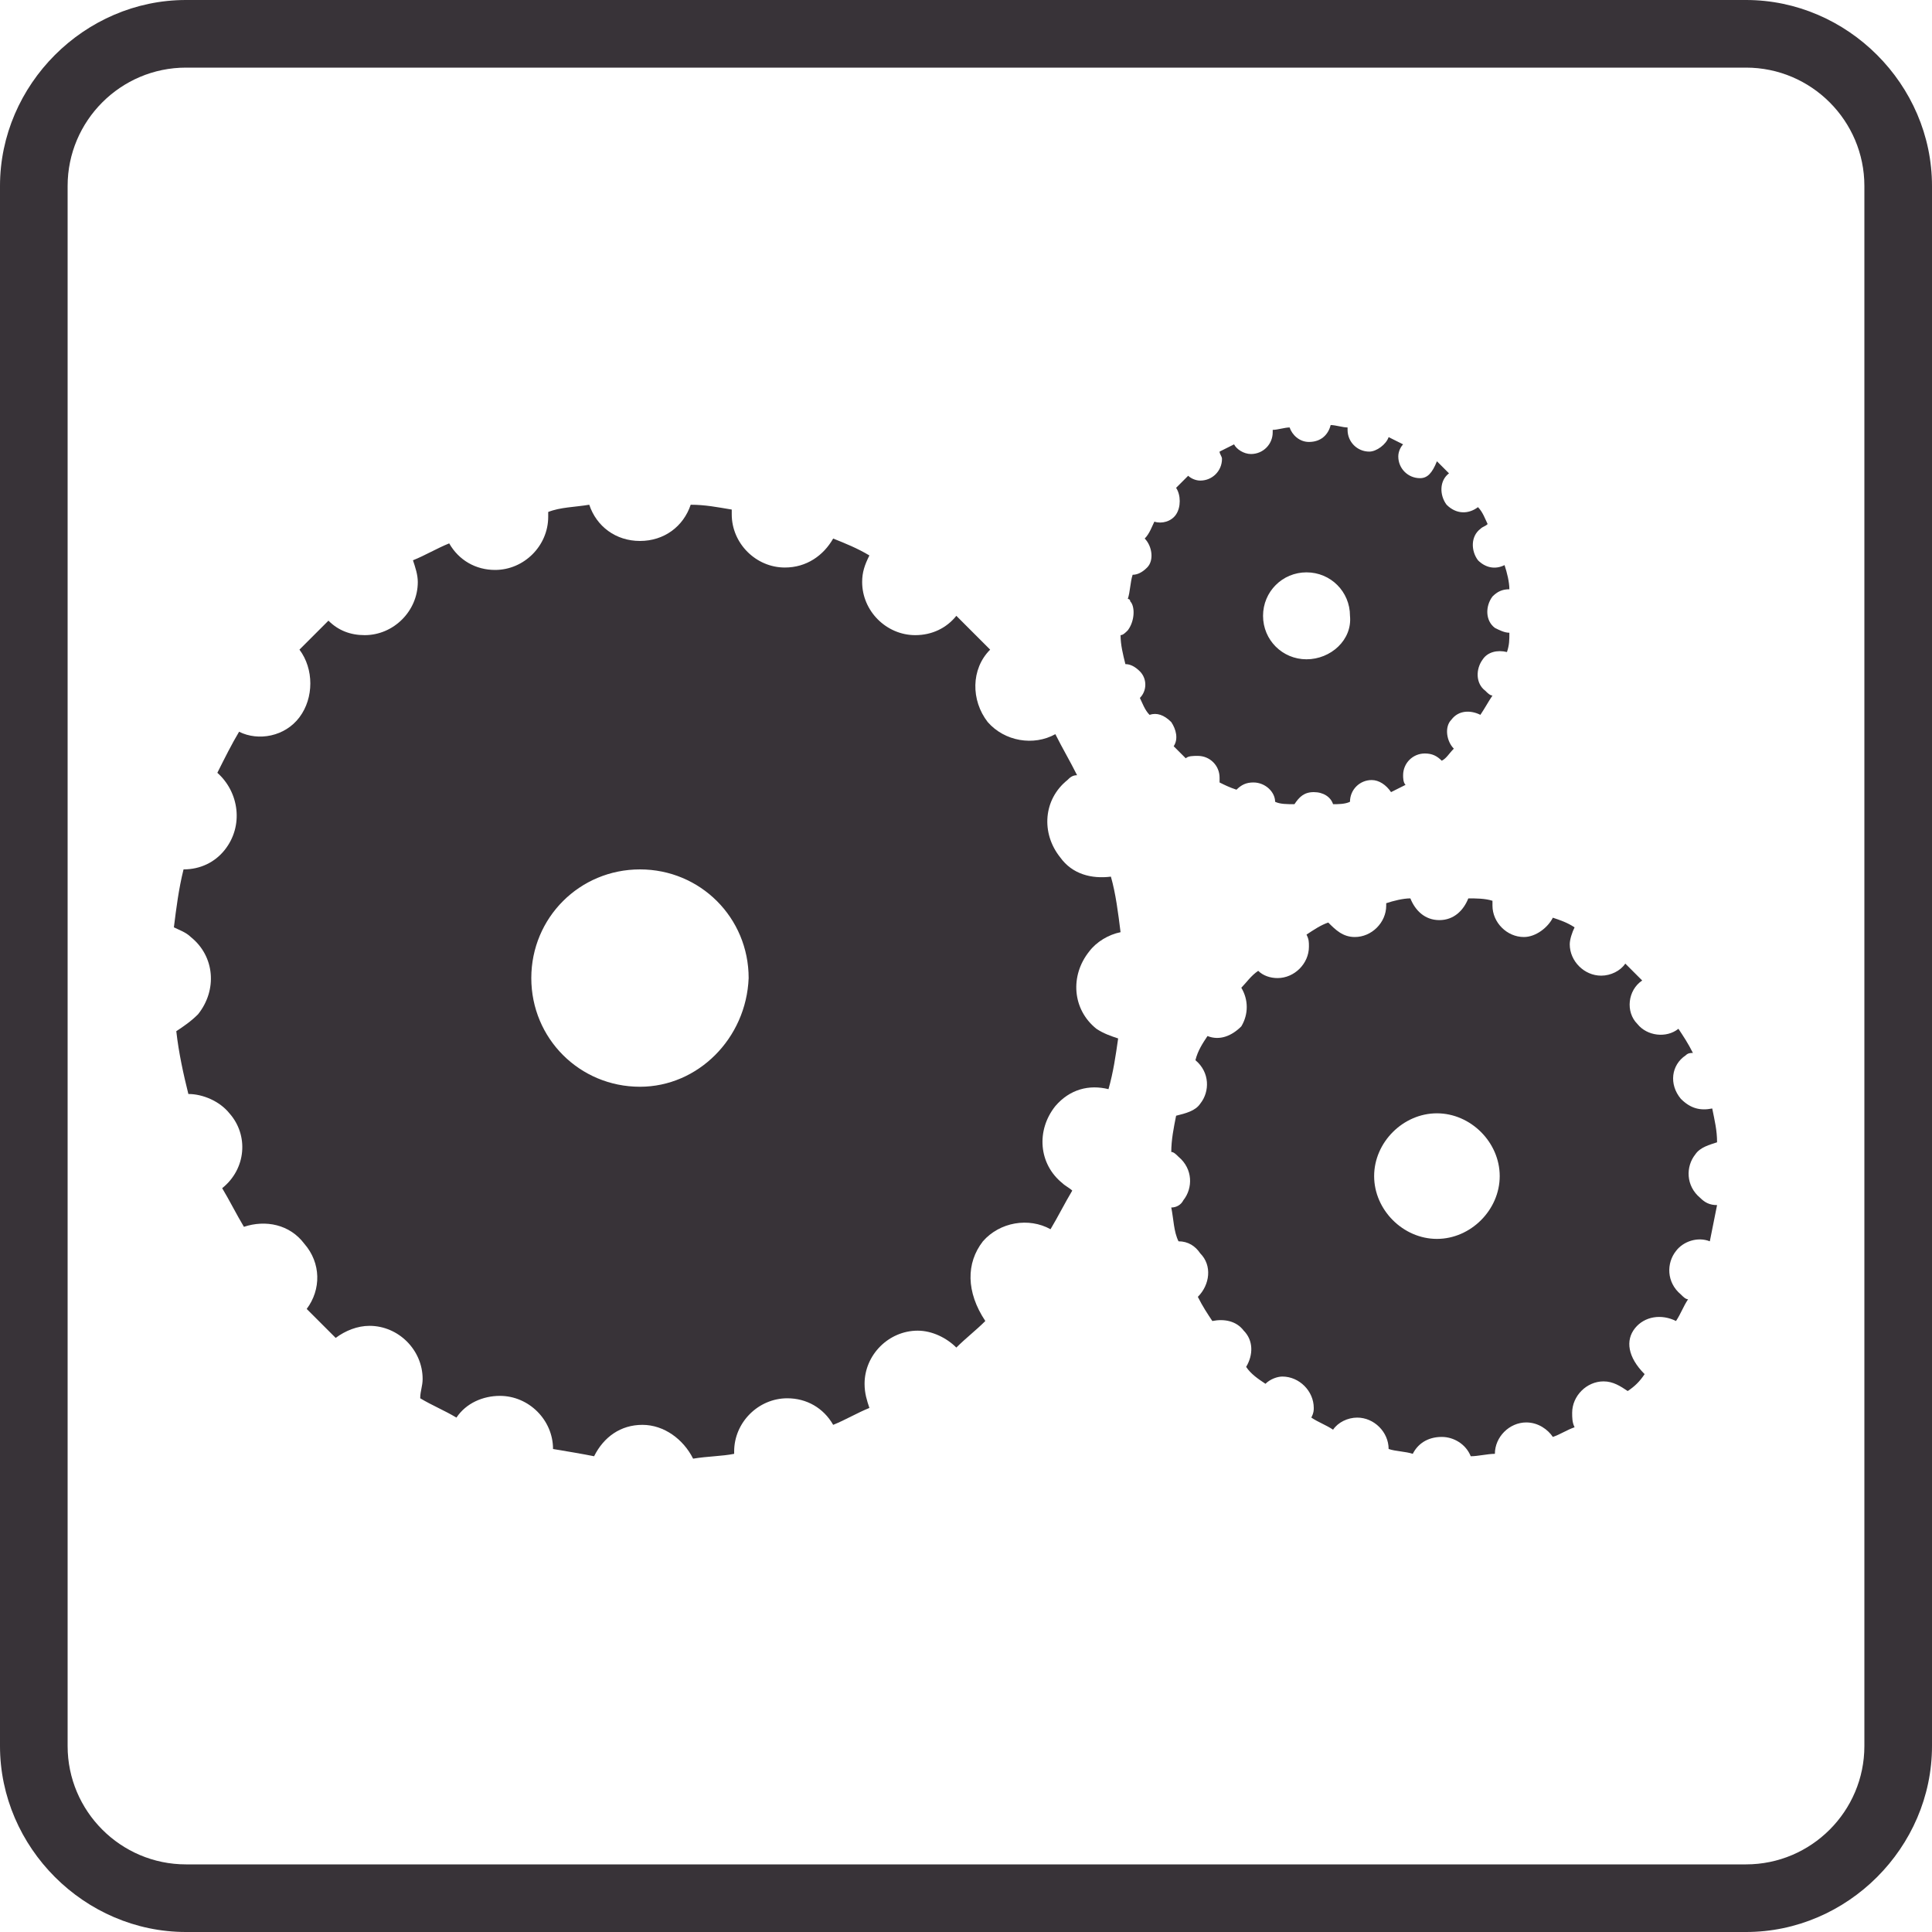 <?xml version="1.0" encoding="utf-8"?>
<!-- Generator: Adobe Illustrator 18.1.1, SVG Export Plug-In . SVG Version: 6.00 Build 0)  -->
<!DOCTYPE svg PUBLIC "-//W3C//DTD SVG 1.1//EN" "http://www.w3.org/Graphics/SVG/1.1/DTD/svg11.dtd">
<svg version="1.1" id="Ebene_1" xmlns="http://www.w3.org/2000/svg" xmlns:xlink="http://www.w3.org/1999/xlink" x="0px" y="0px"
	 width="80px" height="80px" viewBox="-80 37.9 80 80" enable-background="new -80 37.9 80 80" xml:space="preserve">
<g>
	<path fill="#383338" d="M-7.7,117.9h-64.6c-4.2,0-7.7-3.5-7.7-7.7V45.6c0-4.2,3.5-7.7,7.7-7.7h64.6c4.2,0,7.7,3.5,7.7,7.7v64.6
		C0,114.4-3.5,117.9-7.7,117.9z M-72.3,40.7c-2.7,0-4.9,2.2-4.9,4.9v64.6c0,2.7,2.2,4.9,4.9,4.9h64.6c2.7,0,4.9-2.2,4.9-4.9V45.6
		c0-2.7-2.2-4.9-4.9-4.9C-7.7,40.7-72.3,40.7-72.3,40.7z"/>
</g>
<path fill="#383338" d="M-21.2,57.7c-0.5,0-0.9-0.4-0.9-0.9c0-0.2,0.1-0.4,0.2-0.5c-0.2-0.1-0.4-0.2-0.6-0.3
	c-0.1,0.3-0.5,0.6-0.8,0.6c-0.5,0-0.9-0.4-0.9-0.9c0-0.1,0-0.1,0-0.1c-0.2,0-0.5-0.1-0.7-0.1c-0.1,0.4-0.4,0.7-0.9,0.7
	c-0.4,0-0.7-0.3-0.8-0.6c-0.2,0-0.5,0.1-0.7,0.1c0,0,0,0,0,0.1c0,0.5-0.4,0.9-0.9,0.9c-0.3,0-0.6-0.2-0.7-0.4
	c-0.2,0.1-0.4,0.2-0.6,0.3c0,0.1,0.1,0.2,0.1,0.3c0,0.5-0.4,0.9-0.9,0.9c-0.2,0-0.4-0.1-0.5-0.2c-0.2,0.2-0.3,0.3-0.5,0.5
	c0.2,0.3,0.2,0.8,0,1.1c-0.2,0.3-0.6,0.4-0.9,0.3c-0.1,0.2-0.2,0.5-0.4,0.7c0.3,0.3,0.4,0.9,0.1,1.2c-0.2,0.2-0.4,0.3-0.6,0.3
	c-0.1,0.3-0.1,0.7-0.2,1c0,0,0.1,0,0.1,0.1C-33,63-33,63.6-33.3,64c-0.1,0.1-0.2,0.2-0.3,0.2c0,0.4,0.1,0.8,0.2,1.2
	c0.2,0,0.4,0.1,0.6,0.3c0.3,0.3,0.3,0.8,0,1.1c0.1,0.2,0.2,0.5,0.4,0.7c0.3-0.1,0.6,0,0.9,0.3c0.2,0.3,0.3,0.7,0.1,1
	c0.2,0.2,0.4,0.4,0.5,0.5c0.1-0.1,0.3-0.1,0.5-0.1c0.5,0,0.9,0.4,0.9,0.9c0,0.1,0,0.1,0,0.2c0.2,0.1,0.4,0.2,0.7,0.3
	c0.2-0.2,0.4-0.3,0.7-0.3c0.5,0,0.9,0.4,0.9,0.8c0.2,0.1,0.5,0.1,0.8,0.1c0.2-0.3,0.4-0.5,0.8-0.5c0.4,0,0.7,0.2,0.8,0.5
	c0.2,0,0.5,0,0.7-0.1c0,0,0,0,0,0c0-0.5,0.4-0.9,0.9-0.9c0.3,0,0.6,0.2,0.8,0.5c0.2-0.1,0.4-0.2,0.6-0.3c-0.1-0.1-0.1-0.3-0.1-0.4
	c0-0.5,0.4-0.9,0.9-0.9c0.3,0,0.5,0.1,0.7,0.3c0.2-0.1,0.3-0.3,0.5-0.5c-0.3-0.3-0.4-0.9-0.1-1.2c0.3-0.4,0.8-0.4,1.2-0.2
	c0.2-0.3,0.3-0.5,0.5-0.8c-0.1,0-0.2-0.1-0.3-0.2c-0.4-0.3-0.4-0.9-0.1-1.3c0.2-0.3,0.6-0.4,1-0.3c0.1-0.3,0.1-0.5,0.1-0.8
	c-0.2,0-0.4-0.1-0.6-0.2c-0.4-0.3-0.4-0.9-0.1-1.3c0.2-0.2,0.4-0.3,0.7-0.3c0-0.3-0.1-0.7-0.2-1c-0.4,0.2-0.8,0.1-1.1-0.2
	c-0.3-0.4-0.3-1,0.1-1.3c0.1-0.1,0.2-0.1,0.3-0.2c-0.1-0.2-0.2-0.5-0.4-0.7c-0.4,0.3-0.9,0.3-1.3-0.1c-0.3-0.4-0.3-1,0.1-1.3
	c0,0,0,0,0,0c-0.2-0.2-0.3-0.3-0.5-0.5C-20.7,57.5-20.9,57.7-21.2,57.7z M-25.9,65.2c-1,0-1.8-0.8-1.8-1.8c0-1,0.8-1.8,1.8-1.8
	c1,0,1.8,0.8,1.8,1.8C-24,64.4-24.9,65.2-25.9,65.2z"/>
<path fill="#383338" d="M-39.3,89.3c0.7-0.8,1.9-1,2.8-0.5c0.3-0.5,0.6-1.1,0.9-1.6c-0.1-0.1-0.3-0.2-0.4-0.3
	c-1-0.8-1.1-2.2-0.3-3.2c0.6-0.7,1.4-0.9,2.2-0.7c0.2-0.7,0.3-1.4,0.4-2.1c-0.3-0.1-0.6-0.2-0.9-0.4c-1-0.8-1.1-2.2-0.3-3.2
	c0.3-0.4,0.8-0.7,1.3-0.8c-0.1-0.8-0.2-1.6-0.4-2.3c-0.8,0.1-1.6-0.1-2.1-0.8c-0.8-1-0.7-2.4,0.3-3.2c0.1-0.1,0.2-0.2,0.4-0.2
	c-0.3-0.6-0.6-1.1-0.9-1.7c-0.9,0.5-2.1,0.3-2.8-0.5c-0.7-0.9-0.7-2.2,0.1-3c-0.5-0.5-0.9-0.9-1.4-1.4c-0.4,0.5-1,0.8-1.7,0.8
	c-1.2,0-2.2-1-2.2-2.2c0-0.4,0.1-0.7,0.3-1.1c-0.5-0.3-1-0.5-1.5-0.7c-0.4,0.7-1.1,1.2-2,1.2c-1.2,0-2.2-1-2.2-2.2
	c0-0.1,0-0.2,0-0.2c-0.6-0.1-1.1-0.2-1.7-0.2c-0.3,0.9-1.1,1.5-2.1,1.5c-1,0-1.8-0.6-2.1-1.5c-0.6,0.1-1.2,0.1-1.7,0.3
	c0,0.1,0,0.1,0,0.2c0,1.2-1,2.2-2.2,2.2c-0.8,0-1.5-0.4-1.9-1.1c-0.5,0.2-1,0.5-1.5,0.7c0.1,0.3,0.2,0.6,0.2,0.9
	c0,1.2-1,2.2-2.2,2.2c-0.6,0-1.1-0.2-1.5-0.6c-0.4,0.4-0.8,0.8-1.2,1.2c0.6,0.8,0.6,2,0,2.8c-0.6,0.8-1.7,1-2.5,0.6
	c-0.3,0.5-0.6,1.1-0.9,1.7c0.9,0.8,1.1,2.2,0.3,3.2c-0.4,0.5-1,0.8-1.7,0.8c-0.2,0.8-0.3,1.6-0.4,2.4c0.2,0.1,0.5,0.2,0.7,0.4
	c1,0.8,1.1,2.2,0.3,3.2c-0.3,0.3-0.6,0.5-0.9,0.7c0.1,0.9,0.3,1.8,0.5,2.6c0.6,0,1.3,0.3,1.7,0.8c0.8,0.9,0.7,2.3-0.3,3.1
	c0.3,0.5,0.6,1.1,0.9,1.6c0.9-0.3,1.9-0.1,2.5,0.7c0.7,0.8,0.7,1.9,0.1,2.7c0.4,0.4,0.8,0.8,1.2,1.2c0.4-0.3,0.9-0.5,1.4-0.5
	c1.2,0,2.2,1,2.2,2.2c0,0.3-0.1,0.5-0.1,0.8c0.5,0.3,1,0.5,1.5,0.8c0.4-0.6,1.1-0.9,1.8-0.9c1.2,0,2.2,1,2.2,2.2c0,0,0,0,0,0
	c0.6,0.1,1.2,0.2,1.7,0.3c0.4-0.8,1.1-1.3,2-1.3c0.9,0,1.7,0.6,2.1,1.4c0.6-0.1,1.2-0.1,1.7-0.2c0,0,0-0.1,0-0.1
	c0-1.2,1-2.2,2.2-2.2c0.8,0,1.5,0.4,1.9,1.1c0.5-0.2,1-0.5,1.5-0.7c-0.1-0.3-0.2-0.6-0.2-1c0-1.2,1-2.2,2.2-2.2
	c0.6,0,1.2,0.3,1.6,0.7c0.4-0.4,0.8-0.7,1.2-1.1C-40,91.4-40,90.2-39.3,89.3z M-53.5,82.9c-2.5,0-4.5-2-4.5-4.5c0-2.5,2-4.5,4.5-4.5
	c2.5,0,4.5,2,4.5,4.5C-49.1,80.9-51.1,82.9-53.5,82.9z"/>
<path fill="#383338" d="M-12.3,92.9c0.4-0.5,1.1-0.6,1.7-0.3c0.2-0.3,0.3-0.6,0.5-0.9c-0.1,0-0.2-0.1-0.3-0.2
	c-0.6-0.5-0.6-1.3-0.2-1.8c0.3-0.4,0.9-0.6,1.4-0.4c0.1-0.5,0.2-1,0.3-1.5c-0.3,0-0.5-0.1-0.7-0.3c-0.6-0.5-0.6-1.3-0.2-1.8
	c0.2-0.3,0.6-0.4,0.9-0.5c0-0.5-0.1-0.9-0.2-1.4c-0.5,0.1-0.9,0-1.3-0.4c-0.5-0.6-0.4-1.4,0.2-1.8c0.1-0.1,0.2-0.1,0.3-0.1
	c-0.2-0.4-0.4-0.7-0.6-1c-0.5,0.4-1.3,0.3-1.7-0.2c-0.5-0.5-0.4-1.4,0.2-1.8c-0.2-0.2-0.5-0.5-0.7-0.7c-0.2,0.3-0.6,0.5-1,0.5
	c-0.7,0-1.3-0.6-1.3-1.3c0-0.2,0.1-0.5,0.2-0.7c-0.3-0.2-0.6-0.3-0.9-0.4c-0.2,0.4-0.7,0.8-1.2,0.8c-0.7,0-1.3-0.6-1.3-1.3
	c0-0.1,0-0.1,0-0.2c-0.3-0.1-0.7-0.1-1-0.1c-0.2,0.5-0.6,0.9-1.2,0.9c-0.6,0-1-0.4-1.2-0.9c-0.3,0-0.7,0.1-1,0.2c0,0,0,0.1,0,0.1
	c0,0.7-0.6,1.3-1.3,1.3c-0.5,0-0.8-0.3-1.1-0.6c-0.3,0.1-0.6,0.3-0.9,0.5c0.1,0.2,0.1,0.3,0.1,0.5c0,0.7-0.6,1.3-1.3,1.3
	c-0.3,0-0.6-0.1-0.8-0.3c-0.3,0.2-0.5,0.5-0.7,0.7c0.3,0.5,0.3,1.1,0,1.6c-0.4,0.4-0.9,0.6-1.4,0.4c-0.2,0.3-0.4,0.6-0.5,1
	c0,0,0,0,0,0c0.6,0.5,0.6,1.3,0.2,1.8c-0.2,0.3-0.6,0.4-1,0.5c-0.1,0.5-0.2,1-0.2,1.5c0.1,0,0.2,0.1,0.3,0.2
	c0.6,0.5,0.6,1.3,0.2,1.8c-0.1,0.2-0.3,0.3-0.5,0.3c0.1,0.5,0.1,1,0.3,1.4c0.4,0,0.7,0.2,0.9,0.5c0.5,0.5,0.4,1.3-0.1,1.8
	c0.2,0.4,0.4,0.7,0.6,1c0.5-0.1,1,0,1.3,0.4c0.4,0.4,0.4,1,0.1,1.5c0.2,0.3,0.5,0.5,0.8,0.7c0.2-0.2,0.5-0.3,0.7-0.3
	c0.7,0,1.3,0.6,1.3,1.3c0,0.1,0,0.2-0.1,0.4c0.3,0.2,0.6,0.3,0.9,0.5c0.2-0.3,0.6-0.5,1-0.5c0.7,0,1.3,0.6,1.3,1.3
	c0.3,0.1,0.7,0.1,1,0.2c0.2-0.4,0.6-0.7,1.2-0.7c0.5,0,1,0.3,1.2,0.8c0.3,0,0.7-0.1,1-0.1c0,0,0,0,0,0c0-0.7,0.6-1.3,1.3-1.3
	c0.5,0,0.9,0.3,1.1,0.6c0.3-0.1,0.6-0.3,0.9-0.4c-0.1-0.2-0.1-0.4-0.1-0.6c0-0.7,0.6-1.3,1.3-1.3c0.4,0,0.7,0.2,1,0.4
	c0.3-0.2,0.5-0.4,0.7-0.7C-12.6,94.1-12.7,93.4-12.3,92.9z M-20.5,89.2c-1.4,0-2.6-1.2-2.6-2.6c0-1.4,1.2-2.6,2.6-2.6
	c1.4,0,2.6,1.2,2.6,2.6C-17.9,88-19.1,89.2-20.5,89.2z"/>
</svg>
